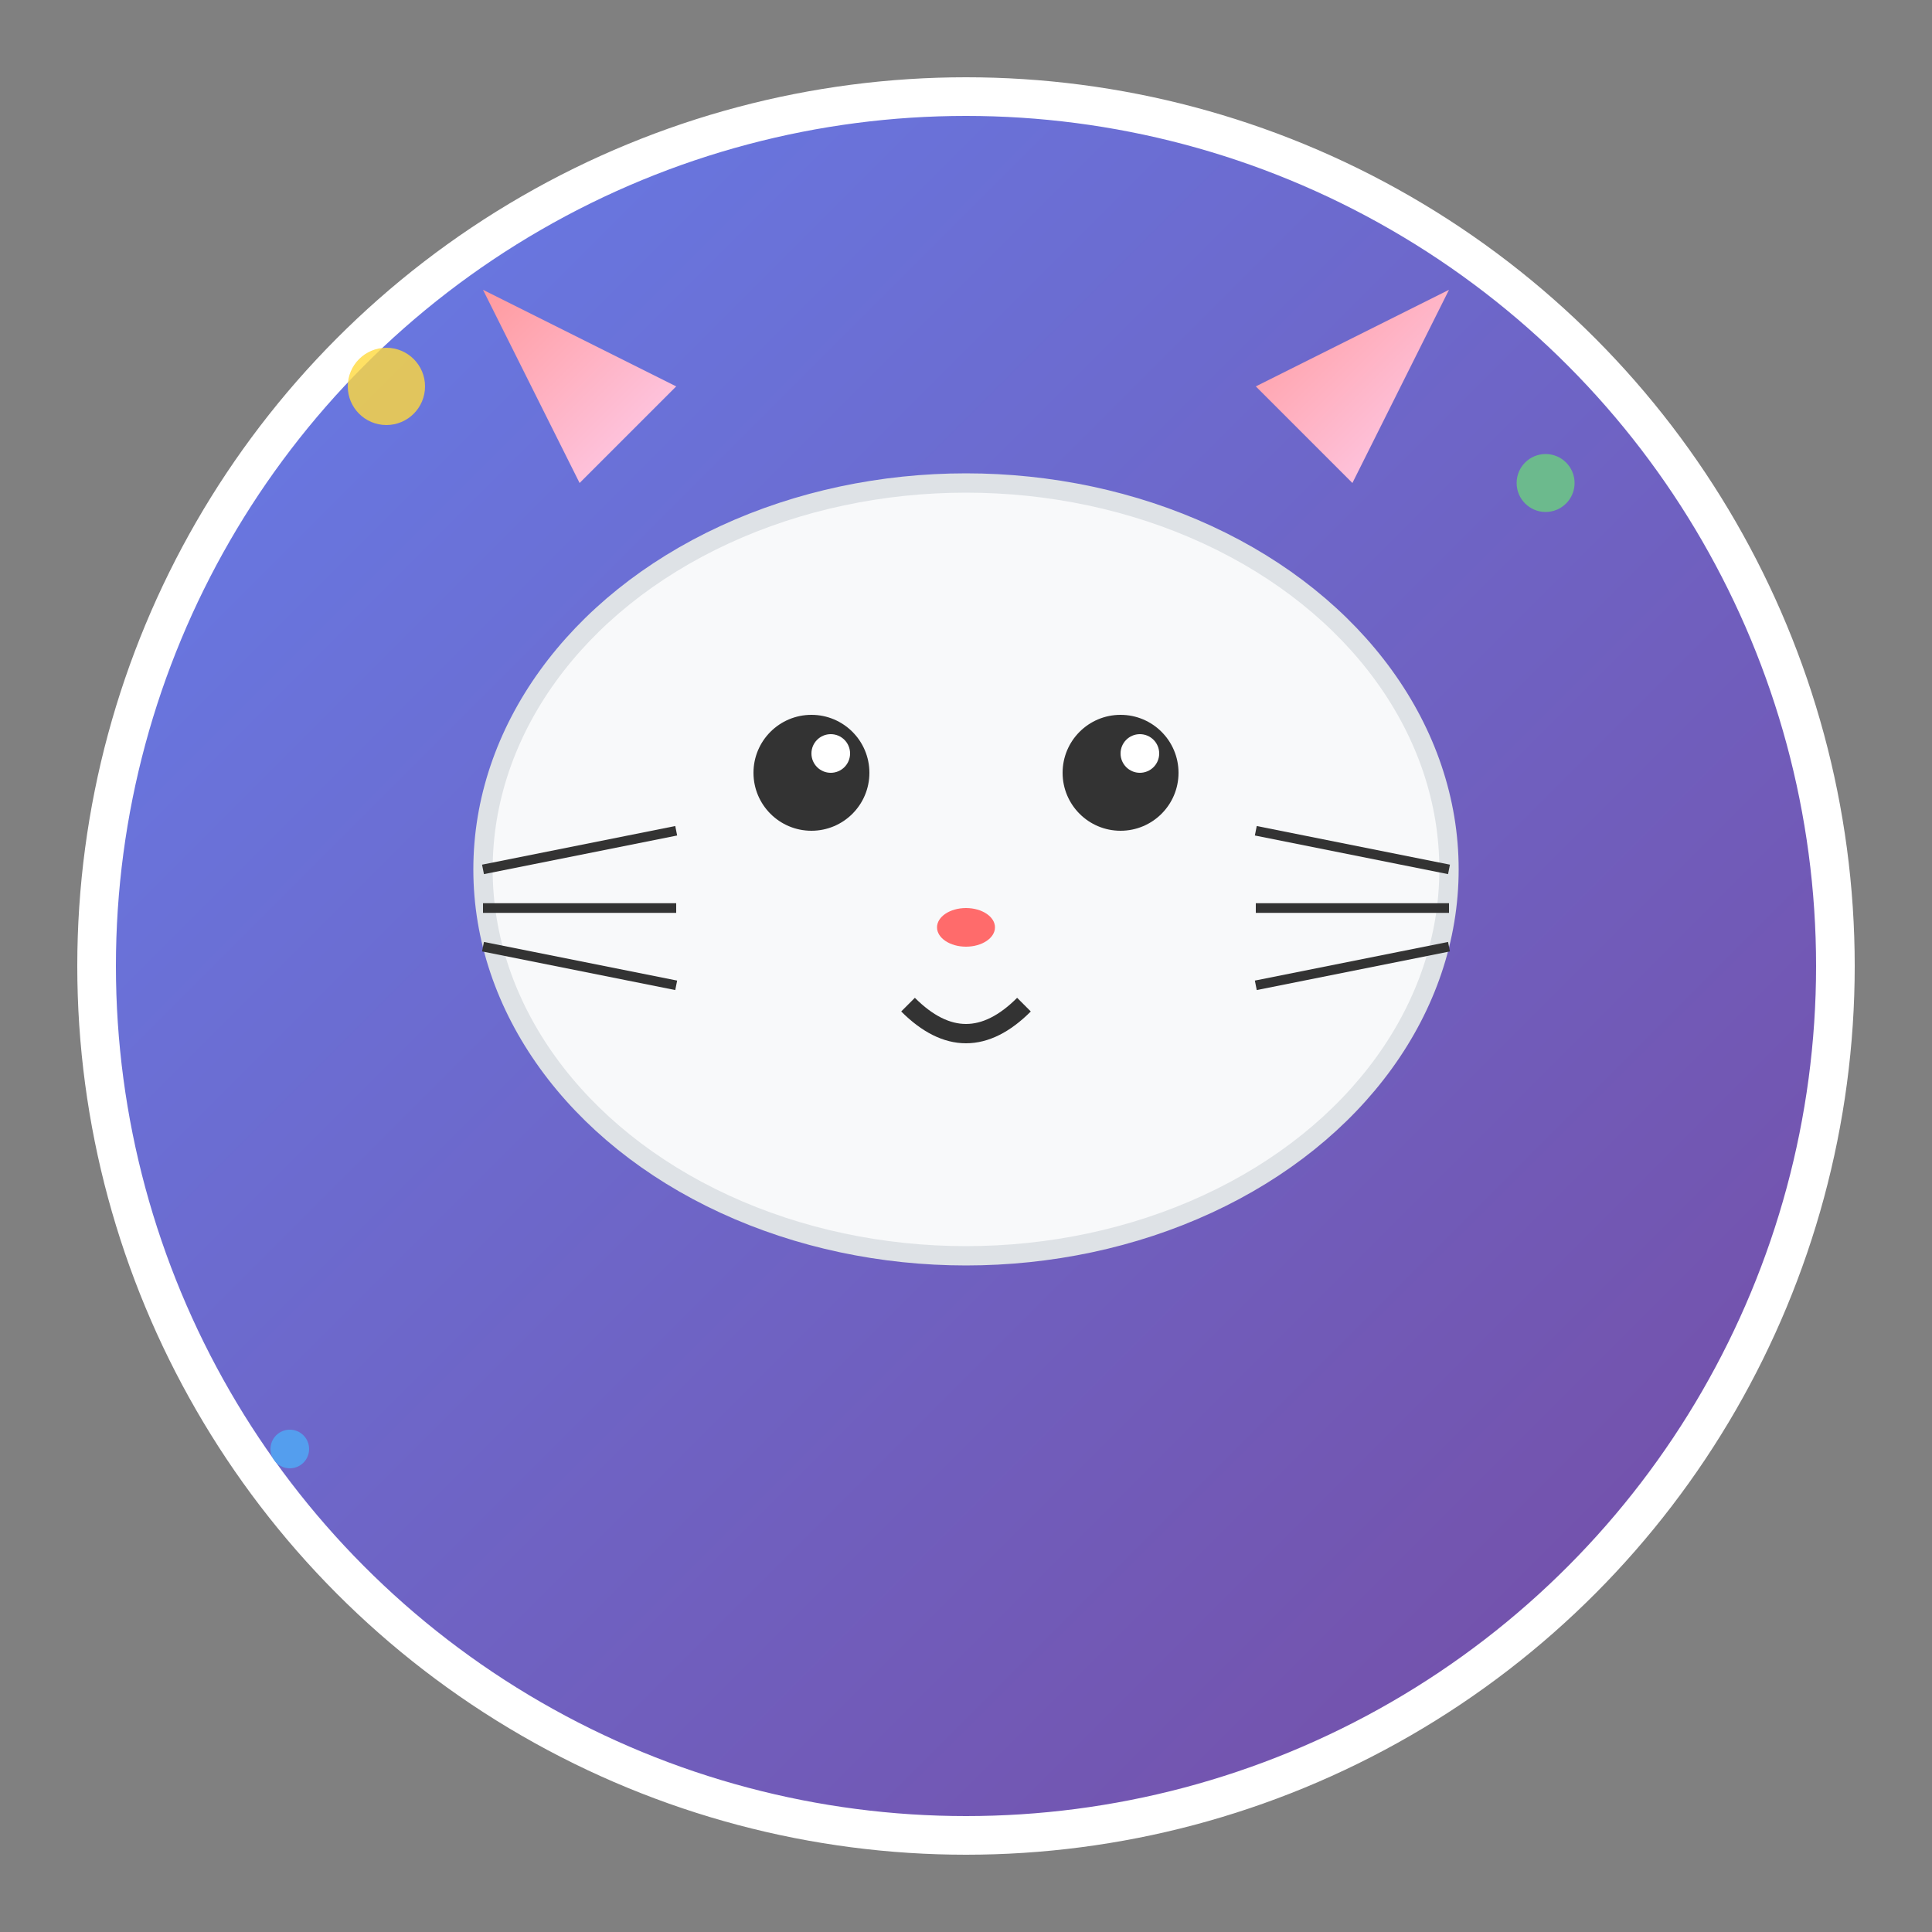 <svg xmlns="http://www.w3.org/2000/svg" viewBox="0 0 100 100">
  <rect x="0" y="0" width="100" height="100" fill="#808080" stroke="none"/>
  <defs>
    <linearGradient id="bg" x1="0%" y1="0%" x2="100%" y2="100%">
      <stop offset="0%" style="stop-color:#667eea;stop-opacity:1" />
      <stop offset="100%" style="stop-color:#764ba2;stop-opacity:1" />
    </linearGradient>
    <linearGradient id="ear" x1="0%" y1="0%" x2="100%" y2="100%">
      <stop offset="0%" style="stop-color:#ff9a9e;stop-opacity:1" />
      <stop offset="100%" style="stop-color:#fecfef;stop-opacity:1" />
    </linearGradient>
  </defs>
  
  <!-- 배경 원 -->
  <circle cx="50" cy="50" r="45" fill="url(#bg)" stroke="#fff" stroke-width="2"/>
  
  <!-- 고양이 귀 -->
  <path d="M30 25 L25 15 L35 20 Z" fill="url(#ear)"/>
  <path d="M70 25 L75 15 L65 20 Z" fill="url(#ear)"/>
  
  <!-- 고양이 얼굴 -->
  <ellipse cx="50" cy="45" rx="25" ry="20" fill="#f8f9fa" stroke="#dee2e6" stroke-width="1"/>
  
  <!-- 눈 -->
  <circle cx="42" cy="40" r="3" fill="#333"/>
  <circle cx="58" cy="40" r="3" fill="#333"/>
  <circle cx="43" cy="39" r="1" fill="#fff"/>
  <circle cx="59" cy="39" r="1" fill="#fff"/>
  
  <!-- 코 -->
  <ellipse cx="50" cy="48" rx="1.5" ry="1" fill="#ff6b6b"/>
  
  <!-- 입 -->
  <path d="M47 52 Q50 55 53 52" stroke="#333" stroke-width="1" fill="none"/>
  
  <!-- 수염 -->
  <line x1="25" y1="45" x2="35" y2="43" stroke="#333" stroke-width="0.5"/>
  <line x1="25" y1="47" x2="35" y2="47" stroke="#333" stroke-width="0.5"/>
  <line x1="25" y1="49" x2="35" y2="51" stroke="#333" stroke-width="0.5"/>
  
  <line x1="75" y1="45" x2="65" y2="43" stroke="#333" stroke-width="0.5"/>
  <line x1="75" y1="47" x2="65" y2="47" stroke="#333" stroke-width="0.5"/>
  <line x1="75" y1="49" x2="65" y2="51" stroke="#333" stroke-width="0.5"/>
  
  <!-- 마법 효과 -->
  <circle cx="20" cy="20" r="2" fill="#ffd93d" opacity="0.8">
    <animate attributeName="opacity" values="0.8;0.2;0.8" dur="2s" repeatCount="indefinite"/>
  </circle>
  <circle cx="80" cy="25" r="1.5" fill="#6bcf7f" opacity="0.8">
    <animate attributeName="opacity" values="0.8;0.2;0.8" dur="1.5s" repeatCount="indefinite"/>
  </circle>
  <circle cx="15" cy="75" r="1" fill="#4dabf7" opacity="0.8">
    <animate attributeName="opacity" values="0.8;0.2;0.8" dur="2.5s" repeatCount="indefinite"/>
  </circle>
</svg> 